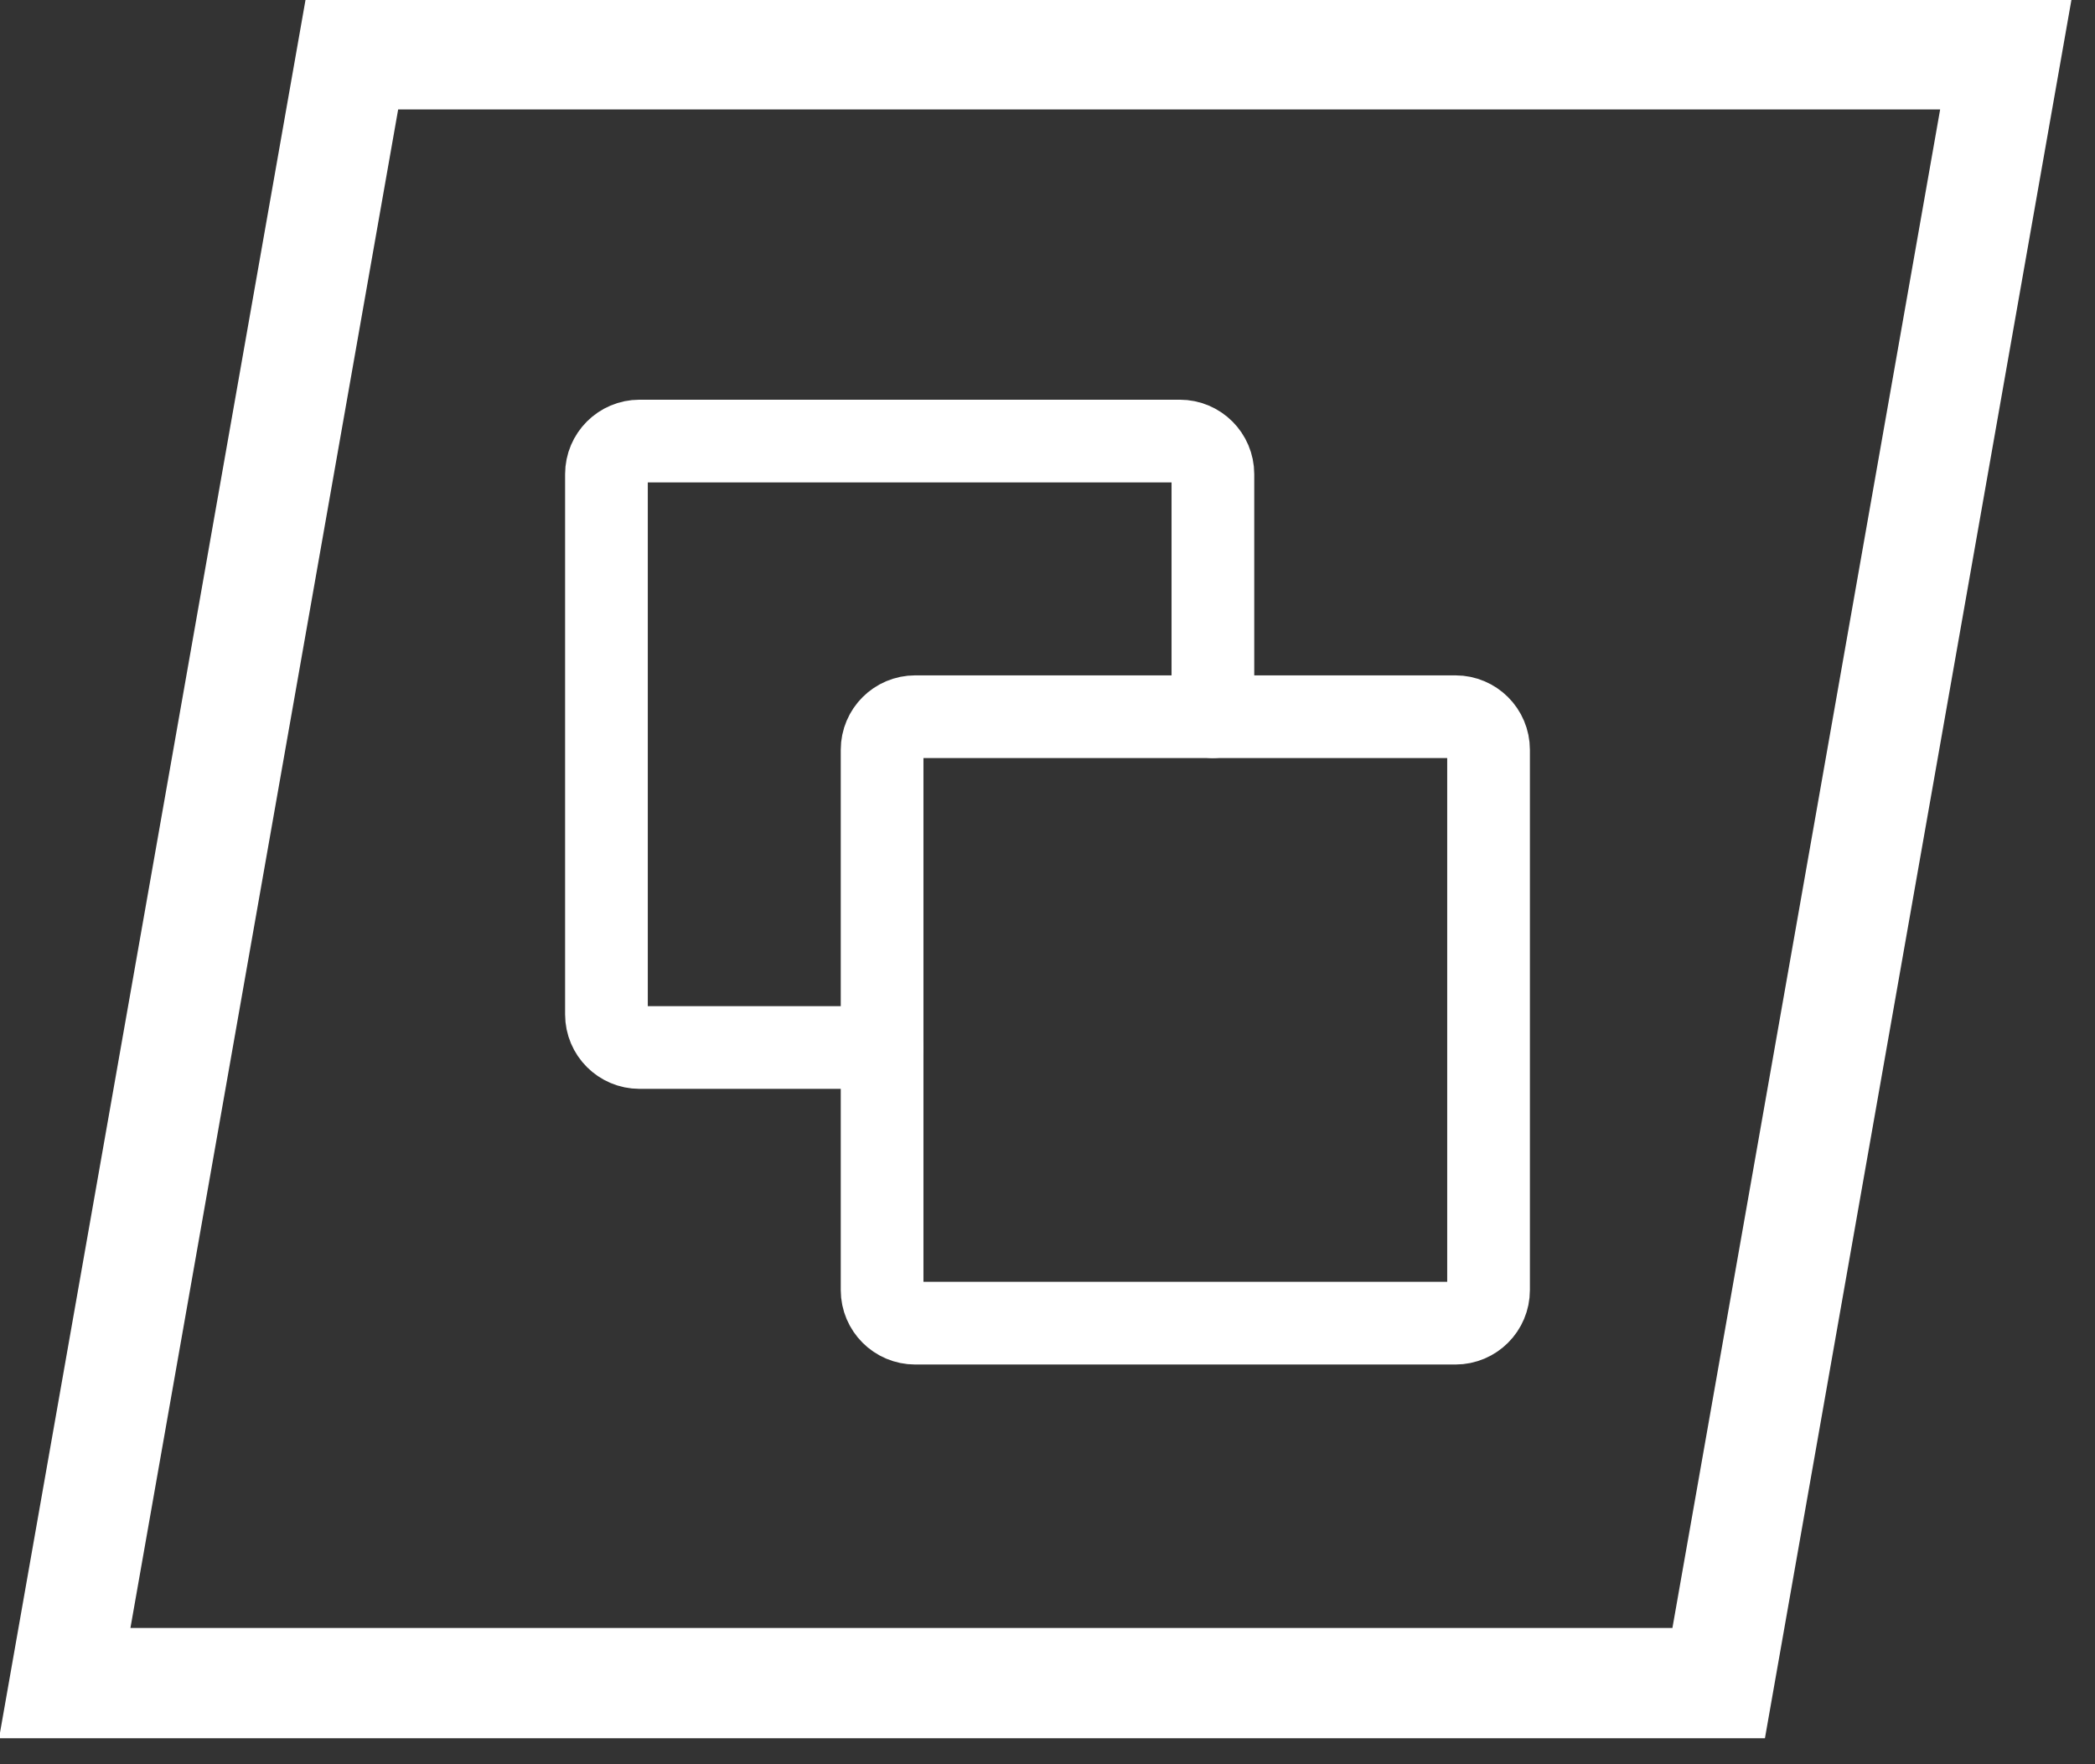 <svg width="38" height="32" viewBox="0 0 38 32" fill="none" xmlns="http://www.w3.org/2000/svg">
<rect x="0" y="0" width="38" height="32" fill="#333333" stroke="none"/>
<path d="M6.383 0.985H36.383L31.174 30.529H1.174L6.383 0.985Z" stroke="white" stroke-width="2"/>
<path d="M26.4 24H16.6C16.269 24 16 23.731 16 23.4V13.6C16 13.269 16.269 13 16.6 13H26.4C26.731 13 27 13.269 27 13.6V23.4C27 23.731 26.731 24 26.4 24Z" stroke="white" stroke-width="1.5" stroke-linecap="round" stroke-linejoin="round"/>
<path d="M22 13V8.6C22 8.269 21.731 8 21.4 8H11.6C11.269 8 11 8.269 11 8.6V18.4C11 18.731 11.269 19 11.6 19H16" stroke="white" stroke-width="1.5" stroke-linecap="round" stroke-linejoin="round"/>
</svg>
